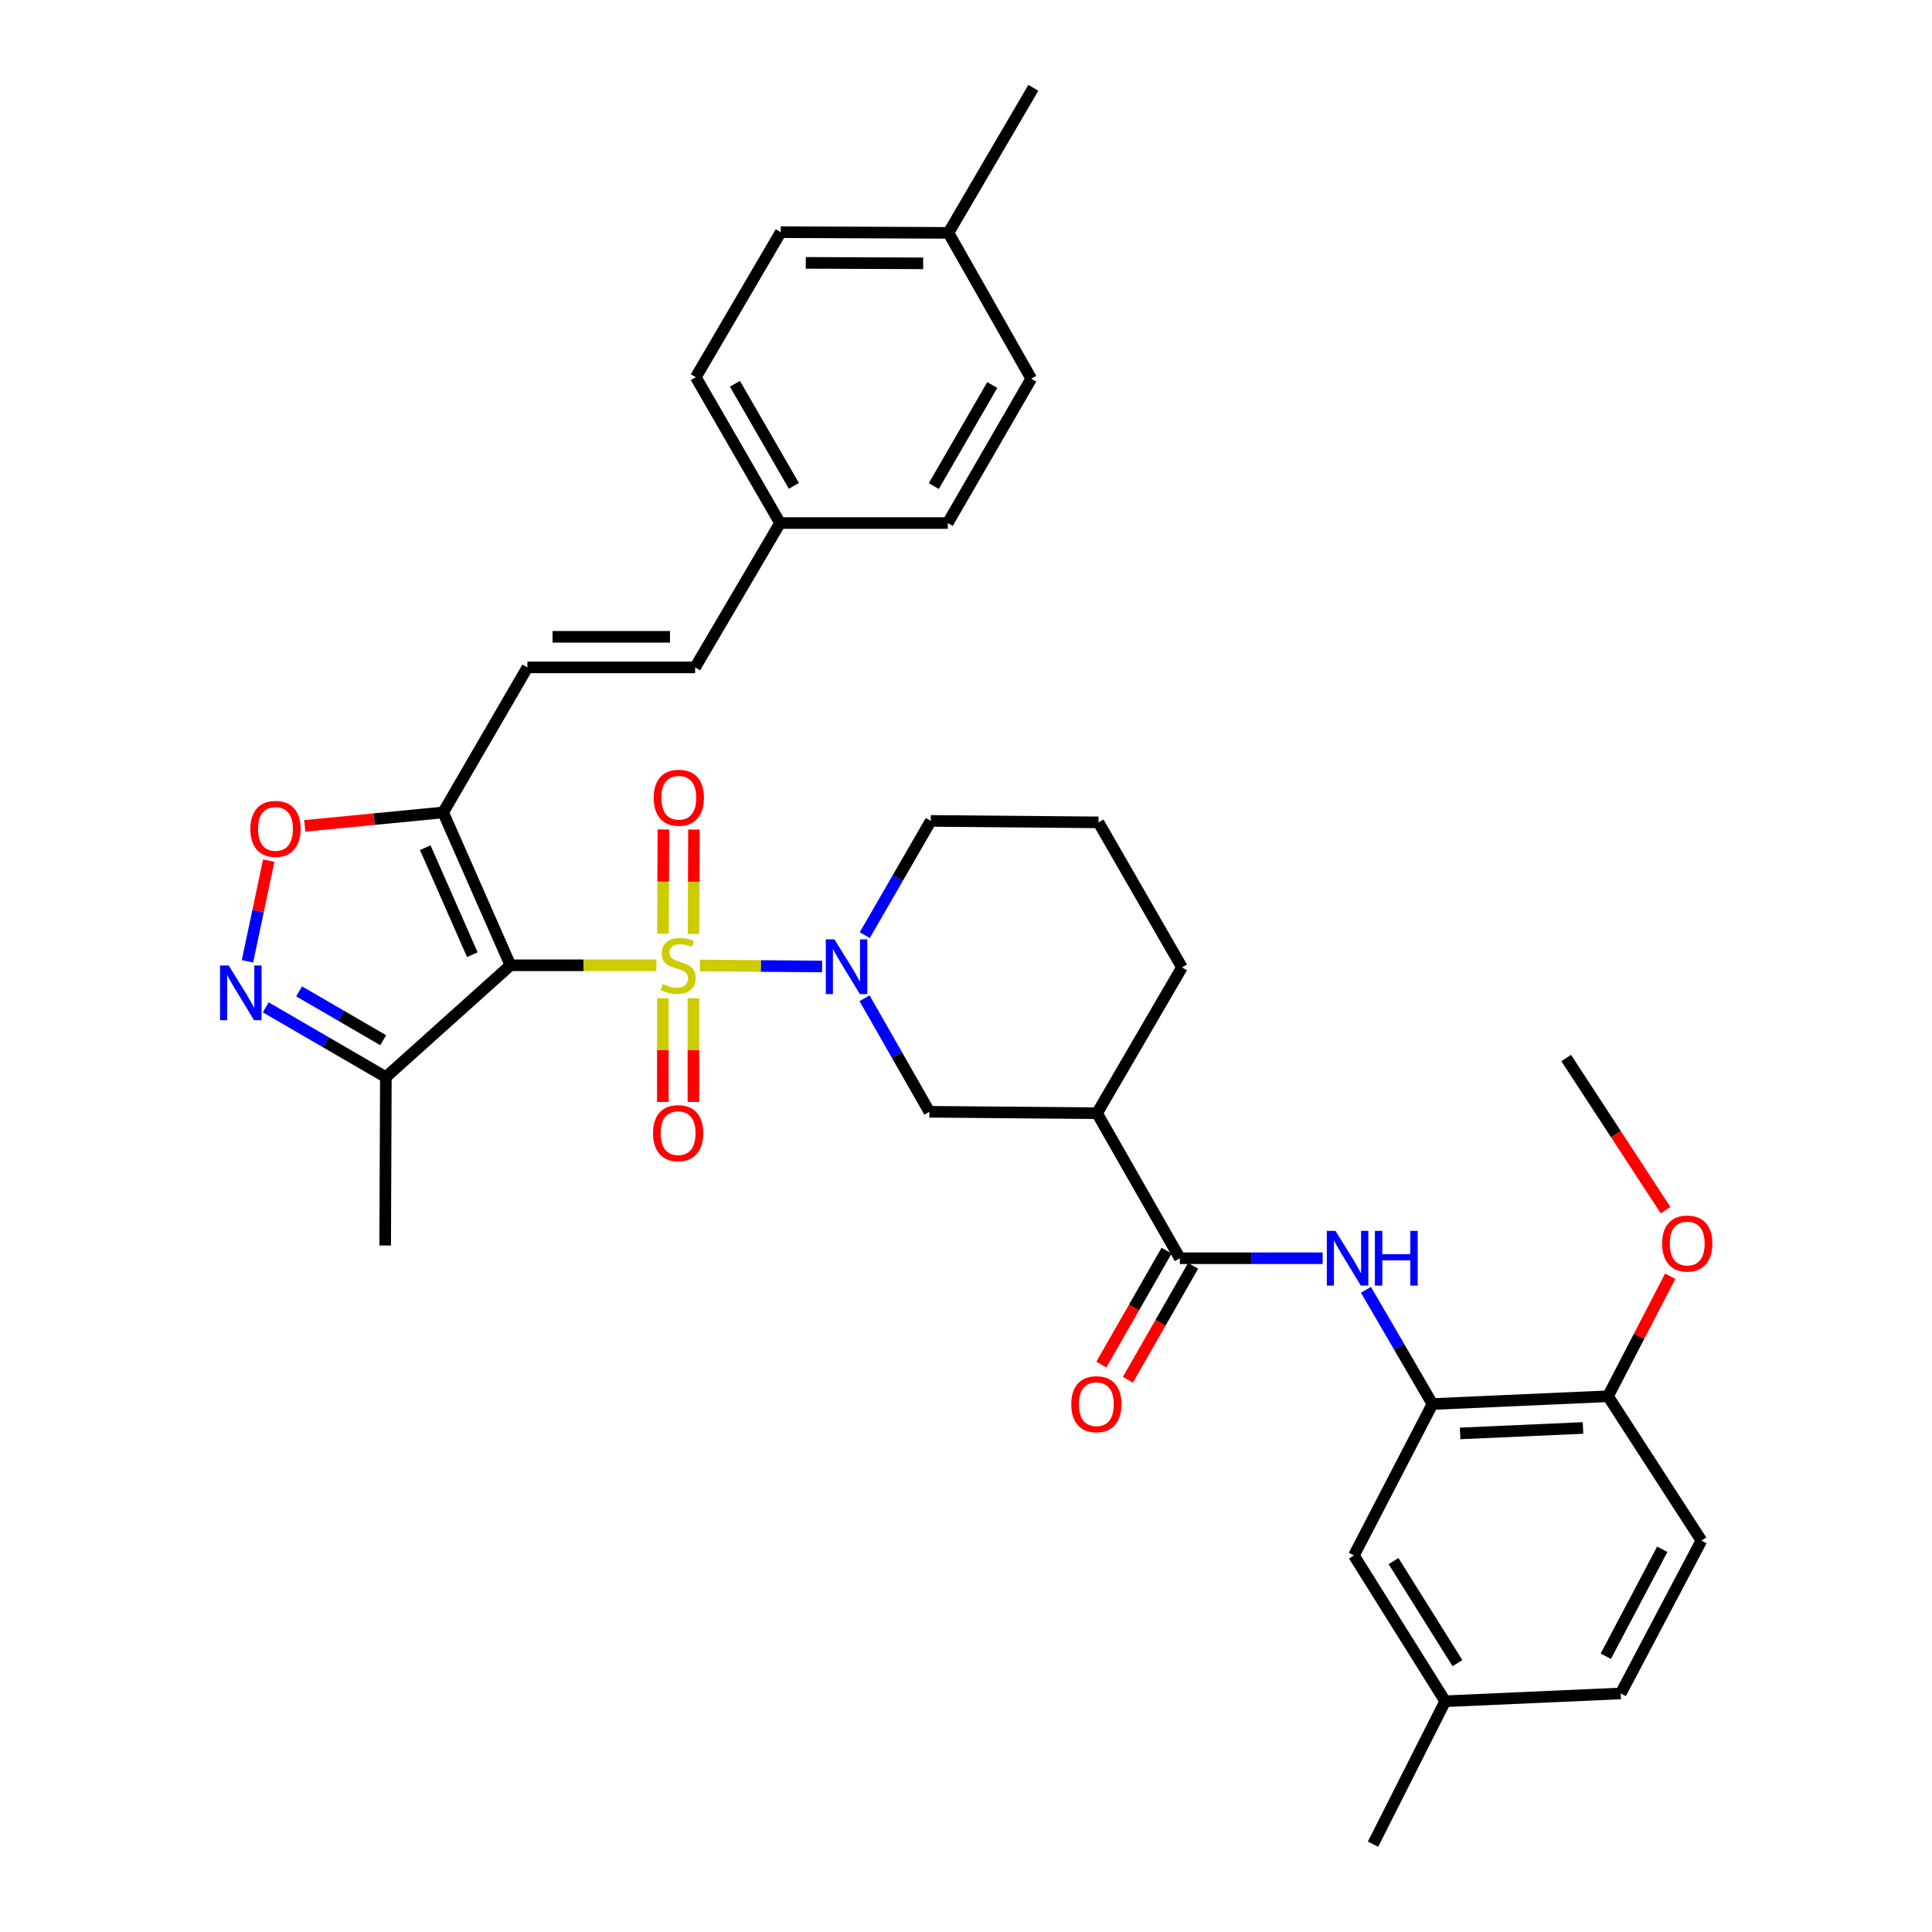 <?xml version='1.0' encoding='iso-8859-1'?>
<svg version='1.1' baseProfile='full'
              xmlns='http://www.w3.org/2000/svg'
                      xmlns:rdkit='http://www.rdkit.org/xml'
                      xmlns:xlink='http://www.w3.org/1999/xlink'
                  xml:space='preserve'
width='1000px' height='1000px' viewBox='0 0 1000 1000'>
<!-- END OF HEADER -->
<rect style='opacity:1.0;fill:#FFFFFF;stroke:none' width='1000' height='1000' x='0' y='0'> </rect>
<path class='bond-0' d='M 339.75,499.631 L 301.974,499.631' style='fill:none;fill-rule:evenodd;stroke:#CCCC00;stroke-width:6px;stroke-linecap:butt;stroke-linejoin:miter;stroke-opacity:1' />
<path class='bond-0' d='M 301.974,499.631 L 264.198,499.631' style='fill:none;fill-rule:evenodd;stroke:#000000;stroke-width:6px;stroke-linecap:butt;stroke-linejoin:miter;stroke-opacity:1' />
<path class='bond-1' d='M 362.26,499.726 L 393.897,499.994' style='fill:none;fill-rule:evenodd;stroke:#CCCC00;stroke-width:6px;stroke-linecap:butt;stroke-linejoin:miter;stroke-opacity:1' />
<path class='bond-1' d='M 393.897,499.994 L 425.534,500.262' style='fill:none;fill-rule:evenodd;stroke:#0000FF;stroke-width:6px;stroke-linecap:butt;stroke-linejoin:miter;stroke-opacity:1' />
<path class='bond-12' d='M 343.085,516.681 L 343.085,543.525' style='fill:none;fill-rule:evenodd;stroke:#CCCC00;stroke-width:6px;stroke-linecap:butt;stroke-linejoin:miter;stroke-opacity:1' />
<path class='bond-12' d='M 343.085,543.525 L 343.085,570.369' style='fill:none;fill-rule:evenodd;stroke:#FF0000;stroke-width:6px;stroke-linecap:butt;stroke-linejoin:miter;stroke-opacity:1' />
<path class='bond-12' d='M 358.915,516.681 L 358.915,543.525' style='fill:none;fill-rule:evenodd;stroke:#CCCC00;stroke-width:6px;stroke-linecap:butt;stroke-linejoin:miter;stroke-opacity:1' />
<path class='bond-12' d='M 358.915,543.525 L 358.915,570.369' style='fill:none;fill-rule:evenodd;stroke:#FF0000;stroke-width:6px;stroke-linecap:butt;stroke-linejoin:miter;stroke-opacity:1' />
<path class='bond-13' d='M 358.981,483.373 L 359.091,456.378' style='fill:none;fill-rule:evenodd;stroke:#CCCC00;stroke-width:6px;stroke-linecap:butt;stroke-linejoin:miter;stroke-opacity:1' />
<path class='bond-13' d='M 359.091,456.378 L 359.2,429.383' style='fill:none;fill-rule:evenodd;stroke:#FF0000;stroke-width:6px;stroke-linecap:butt;stroke-linejoin:miter;stroke-opacity:1' />
<path class='bond-13' d='M 343.151,483.308 L 343.261,456.314' style='fill:none;fill-rule:evenodd;stroke:#CCCC00;stroke-width:6px;stroke-linecap:butt;stroke-linejoin:miter;stroke-opacity:1' />
<path class='bond-13' d='M 343.261,456.314 L 343.37,429.319' style='fill:none;fill-rule:evenodd;stroke:#FF0000;stroke-width:6px;stroke-linecap:butt;stroke-linejoin:miter;stroke-opacity:1' />
<path class='bond-2' d='M 264.198,499.631 L 229.381,420.515' style='fill:none;fill-rule:evenodd;stroke:#000000;stroke-width:6px;stroke-linecap:butt;stroke-linejoin:miter;stroke-opacity:1' />
<path class='bond-2' d='M 244.486,494.14 L 220.114,438.759' style='fill:none;fill-rule:evenodd;stroke:#000000;stroke-width:6px;stroke-linecap:butt;stroke-linejoin:miter;stroke-opacity:1' />
<path class='bond-4' d='M 264.198,499.631 L 199.717,557.516' style='fill:none;fill-rule:evenodd;stroke:#000000;stroke-width:6px;stroke-linecap:butt;stroke-linejoin:miter;stroke-opacity:1' />
<path class='bond-9' d='M 447.487,516.691 L 464.257,546.074' style='fill:none;fill-rule:evenodd;stroke:#0000FF;stroke-width:6px;stroke-linecap:butt;stroke-linejoin:miter;stroke-opacity:1' />
<path class='bond-9' d='M 464.257,546.074 L 481.027,575.457' style='fill:none;fill-rule:evenodd;stroke:#000000;stroke-width:6px;stroke-linecap:butt;stroke-linejoin:miter;stroke-opacity:1' />
<path class='bond-20' d='M 447.61,484.031 L 464.688,454.467' style='fill:none;fill-rule:evenodd;stroke:#0000FF;stroke-width:6px;stroke-linecap:butt;stroke-linejoin:miter;stroke-opacity:1' />
<path class='bond-20' d='M 464.688,454.467 L 481.766,424.903' style='fill:none;fill-rule:evenodd;stroke:#000000;stroke-width:6px;stroke-linecap:butt;stroke-linejoin:miter;stroke-opacity:1' />
<path class='bond-6' d='M 229.381,420.515 L 193.57,423.995' style='fill:none;fill-rule:evenodd;stroke:#000000;stroke-width:6px;stroke-linecap:butt;stroke-linejoin:miter;stroke-opacity:1' />
<path class='bond-6' d='M 193.57,423.995 L 157.759,427.474' style='fill:none;fill-rule:evenodd;stroke:#FF0000;stroke-width:6px;stroke-linecap:butt;stroke-linejoin:miter;stroke-opacity:1' />
<path class='bond-11' d='M 229.381,420.515 L 272.984,345.445' style='fill:none;fill-rule:evenodd;stroke:#000000;stroke-width:6px;stroke-linecap:butt;stroke-linejoin:miter;stroke-opacity:1' />
<path class='bond-3' d='M 137.548,521.404 L 168.633,539.46' style='fill:none;fill-rule:evenodd;stroke:#0000FF;stroke-width:6px;stroke-linecap:butt;stroke-linejoin:miter;stroke-opacity:1' />
<path class='bond-3' d='M 168.633,539.46 L 199.717,557.516' style='fill:none;fill-rule:evenodd;stroke:#000000;stroke-width:6px;stroke-linecap:butt;stroke-linejoin:miter;stroke-opacity:1' />
<path class='bond-3' d='M 154.825,513.132 L 176.584,525.772' style='fill:none;fill-rule:evenodd;stroke:#0000FF;stroke-width:6px;stroke-linecap:butt;stroke-linejoin:miter;stroke-opacity:1' />
<path class='bond-3' d='M 176.584,525.772 L 198.343,538.411' style='fill:none;fill-rule:evenodd;stroke:#000000;stroke-width:6px;stroke-linecap:butt;stroke-linejoin:miter;stroke-opacity:1' />
<path class='bond-35' d='M 128.087,497.573 L 133.589,471.518' style='fill:none;fill-rule:evenodd;stroke:#0000FF;stroke-width:6px;stroke-linecap:butt;stroke-linejoin:miter;stroke-opacity:1' />
<path class='bond-35' d='M 133.589,471.518 L 139.091,445.462' style='fill:none;fill-rule:evenodd;stroke:#FF0000;stroke-width:6px;stroke-linecap:butt;stroke-linejoin:miter;stroke-opacity:1' />
<path class='bond-30' d='M 199.717,557.516 L 199.365,644.67' style='fill:none;fill-rule:evenodd;stroke:#000000;stroke-width:6px;stroke-linecap:butt;stroke-linejoin:miter;stroke-opacity:1' />
<path class='bond-5' d='M 610.685,651.266 L 567.83,576.196' style='fill:none;fill-rule:evenodd;stroke:#000000;stroke-width:6px;stroke-linecap:butt;stroke-linejoin:miter;stroke-opacity:1' />
<path class='bond-8' d='M 610.685,651.266 L 647.64,651.266' style='fill:none;fill-rule:evenodd;stroke:#000000;stroke-width:6px;stroke-linecap:butt;stroke-linejoin:miter;stroke-opacity:1' />
<path class='bond-8' d='M 647.64,651.266 L 684.594,651.266' style='fill:none;fill-rule:evenodd;stroke:#0000FF;stroke-width:6px;stroke-linecap:butt;stroke-linejoin:miter;stroke-opacity:1' />
<path class='bond-16' d='M 603.816,647.333 L 586.934,676.819' style='fill:none;fill-rule:evenodd;stroke:#000000;stroke-width:6px;stroke-linecap:butt;stroke-linejoin:miter;stroke-opacity:1' />
<path class='bond-16' d='M 586.934,676.819 L 570.052,706.305' style='fill:none;fill-rule:evenodd;stroke:#FF0000;stroke-width:6px;stroke-linecap:butt;stroke-linejoin:miter;stroke-opacity:1' />
<path class='bond-16' d='M 617.554,655.199 L 600.672,684.685' style='fill:none;fill-rule:evenodd;stroke:#000000;stroke-width:6px;stroke-linecap:butt;stroke-linejoin:miter;stroke-opacity:1' />
<path class='bond-16' d='M 600.672,684.685 L 583.79,714.171' style='fill:none;fill-rule:evenodd;stroke:#FF0000;stroke-width:6px;stroke-linecap:butt;stroke-linejoin:miter;stroke-opacity:1' />
<path class='bond-7' d='M 567.83,576.196 L 481.027,575.457' style='fill:none;fill-rule:evenodd;stroke:#000000;stroke-width:6px;stroke-linecap:butt;stroke-linejoin:miter;stroke-opacity:1' />
<path class='bond-36' d='M 567.83,576.196 L 611.776,500.721' style='fill:none;fill-rule:evenodd;stroke:#000000;stroke-width:6px;stroke-linecap:butt;stroke-linejoin:miter;stroke-opacity:1' />
<path class='bond-10' d='M 707.018,667.609 L 724.226,697.17' style='fill:none;fill-rule:evenodd;stroke:#0000FF;stroke-width:6px;stroke-linecap:butt;stroke-linejoin:miter;stroke-opacity:1' />
<path class='bond-10' d='M 724.226,697.17 L 741.434,726.732' style='fill:none;fill-rule:evenodd;stroke:#000000;stroke-width:6px;stroke-linecap:butt;stroke-linejoin:miter;stroke-opacity:1' />
<path class='bond-15' d='M 741.434,726.732 L 832.299,722.695' style='fill:none;fill-rule:evenodd;stroke:#000000;stroke-width:6px;stroke-linecap:butt;stroke-linejoin:miter;stroke-opacity:1' />
<path class='bond-15' d='M 755.766,741.941 L 819.372,739.115' style='fill:none;fill-rule:evenodd;stroke:#000000;stroke-width:6px;stroke-linecap:butt;stroke-linejoin:miter;stroke-opacity:1' />
<path class='bond-17' d='M 741.434,726.732 L 700.785,805.109' style='fill:none;fill-rule:evenodd;stroke:#000000;stroke-width:6px;stroke-linecap:butt;stroke-linejoin:miter;stroke-opacity:1' />
<path class='bond-14' d='M 272.984,345.445 L 359.795,345.445' style='fill:none;fill-rule:evenodd;stroke:#000000;stroke-width:6px;stroke-linecap:butt;stroke-linejoin:miter;stroke-opacity:1' />
<path class='bond-14' d='M 286.006,329.615 L 346.773,329.615' style='fill:none;fill-rule:evenodd;stroke:#000000;stroke-width:6px;stroke-linecap:butt;stroke-linejoin:miter;stroke-opacity:1' />
<path class='bond-19' d='M 359.795,345.445 L 403.75,270.727' style='fill:none;fill-rule:evenodd;stroke:#000000;stroke-width:6px;stroke-linecap:butt;stroke-linejoin:miter;stroke-opacity:1' />
<path class='bond-18' d='M 832.299,722.695 L 880.651,797.414' style='fill:none;fill-rule:evenodd;stroke:#000000;stroke-width:6px;stroke-linecap:butt;stroke-linejoin:miter;stroke-opacity:1' />
<path class='bond-27' d='M 832.299,722.695 L 848.4,691.631' style='fill:none;fill-rule:evenodd;stroke:#000000;stroke-width:6px;stroke-linecap:butt;stroke-linejoin:miter;stroke-opacity:1' />
<path class='bond-27' d='M 848.4,691.631 L 864.502,660.567' style='fill:none;fill-rule:evenodd;stroke:#FF0000;stroke-width:6px;stroke-linecap:butt;stroke-linejoin:miter;stroke-opacity:1' />
<path class='bond-21' d='M 700.785,805.109 L 748.038,880.566' style='fill:none;fill-rule:evenodd;stroke:#000000;stroke-width:6px;stroke-linecap:butt;stroke-linejoin:miter;stroke-opacity:1' />
<path class='bond-21' d='M 721.29,808.026 L 754.367,860.846' style='fill:none;fill-rule:evenodd;stroke:#000000;stroke-width:6px;stroke-linecap:butt;stroke-linejoin:miter;stroke-opacity:1' />
<path class='bond-38' d='M 880.651,797.414 L 838.895,876.529' style='fill:none;fill-rule:evenodd;stroke:#000000;stroke-width:6px;stroke-linecap:butt;stroke-linejoin:miter;stroke-opacity:1' />
<path class='bond-38' d='M 860.388,801.892 L 831.158,857.273' style='fill:none;fill-rule:evenodd;stroke:#000000;stroke-width:6px;stroke-linecap:butt;stroke-linejoin:miter;stroke-opacity:1' />
<path class='bond-25' d='M 403.75,270.727 L 490.561,270.727' style='fill:none;fill-rule:evenodd;stroke:#000000;stroke-width:6px;stroke-linecap:butt;stroke-linejoin:miter;stroke-opacity:1' />
<path class='bond-26' d='M 403.75,270.727 L 360.147,195.243' style='fill:none;fill-rule:evenodd;stroke:#000000;stroke-width:6px;stroke-linecap:butt;stroke-linejoin:miter;stroke-opacity:1' />
<path class='bond-26' d='M 410.917,251.486 L 380.395,198.647' style='fill:none;fill-rule:evenodd;stroke:#000000;stroke-width:6px;stroke-linecap:butt;stroke-linejoin:miter;stroke-opacity:1' />
<path class='bond-31' d='M 481.766,424.903 L 568.577,425.651' style='fill:none;fill-rule:evenodd;stroke:#000000;stroke-width:6px;stroke-linecap:butt;stroke-linejoin:miter;stroke-opacity:1' />
<path class='bond-22' d='M 748.038,880.566 L 838.895,876.529' style='fill:none;fill-rule:evenodd;stroke:#000000;stroke-width:6px;stroke-linecap:butt;stroke-linejoin:miter;stroke-opacity:1' />
<path class='bond-32' d='M 748.038,880.566 L 710.679,954.545' style='fill:none;fill-rule:evenodd;stroke:#000000;stroke-width:6px;stroke-linecap:butt;stroke-linejoin:miter;stroke-opacity:1' />
<path class='bond-23' d='M 490.913,120.533 L 404.11,120.173' style='fill:none;fill-rule:evenodd;stroke:#000000;stroke-width:6px;stroke-linecap:butt;stroke-linejoin:miter;stroke-opacity:1' />
<path class='bond-23' d='M 477.826,136.309 L 417.065,136.057' style='fill:none;fill-rule:evenodd;stroke:#000000;stroke-width:6px;stroke-linecap:butt;stroke-linejoin:miter;stroke-opacity:1' />
<path class='bond-33' d='M 490.913,120.533 L 534.859,45.455' style='fill:none;fill-rule:evenodd;stroke:#000000;stroke-width:6px;stroke-linecap:butt;stroke-linejoin:miter;stroke-opacity:1' />
<path class='bond-37' d='M 490.913,120.533 L 533.768,195.999' style='fill:none;fill-rule:evenodd;stroke:#000000;stroke-width:6px;stroke-linecap:butt;stroke-linejoin:miter;stroke-opacity:1' />
<path class='bond-24' d='M 611.776,500.721 L 568.577,425.651' style='fill:none;fill-rule:evenodd;stroke:#000000;stroke-width:6px;stroke-linecap:butt;stroke-linejoin:miter;stroke-opacity:1' />
<path class='bond-29' d='M 490.561,270.727 L 533.768,195.999' style='fill:none;fill-rule:evenodd;stroke:#000000;stroke-width:6px;stroke-linecap:butt;stroke-linejoin:miter;stroke-opacity:1' />
<path class='bond-29' d='M 483.338,251.594 L 513.583,199.285' style='fill:none;fill-rule:evenodd;stroke:#000000;stroke-width:6px;stroke-linecap:butt;stroke-linejoin:miter;stroke-opacity:1' />
<path class='bond-28' d='M 360.147,195.243 L 404.11,120.173' style='fill:none;fill-rule:evenodd;stroke:#000000;stroke-width:6px;stroke-linecap:butt;stroke-linejoin:miter;stroke-opacity:1' />
<path class='bond-34' d='M 862.088,626.395 L 836.376,587.013' style='fill:none;fill-rule:evenodd;stroke:#FF0000;stroke-width:6px;stroke-linecap:butt;stroke-linejoin:miter;stroke-opacity:1' />
<path class='bond-34' d='M 836.376,587.013 L 810.664,547.631' style='fill:none;fill-rule:evenodd;stroke:#000000;stroke-width:6px;stroke-linecap:butt;stroke-linejoin:miter;stroke-opacity:1' />
<path  class='atom-0' d='M 343 509.351
Q 343.32 509.471, 344.64 510.031
Q 345.96 510.591, 347.4 510.951
Q 348.88 511.271, 350.32 511.271
Q 353 511.271, 354.56 509.991
Q 356.12 508.671, 356.12 506.391
Q 356.12 504.831, 355.32 503.871
Q 354.56 502.911, 353.36 502.391
Q 352.16 501.871, 350.16 501.271
Q 347.64 500.511, 346.12 499.791
Q 344.64 499.071, 343.56 497.551
Q 342.52 496.031, 342.52 493.471
Q 342.52 489.911, 344.92 487.711
Q 347.36 485.511, 352.16 485.511
Q 355.44 485.511, 359.16 487.071
L 358.24 490.151
Q 354.84 488.751, 352.28 488.751
Q 349.52 488.751, 348 489.911
Q 346.48 491.031, 346.52 492.991
Q 346.52 494.511, 347.28 495.431
Q 348.08 496.351, 349.2 496.871
Q 350.36 497.391, 352.28 497.991
Q 354.84 498.791, 356.36 499.591
Q 357.88 500.391, 358.96 502.031
Q 360.08 503.631, 360.08 506.391
Q 360.08 510.311, 357.44 512.431
Q 354.84 514.511, 350.48 514.511
Q 347.96 514.511, 346.04 513.951
Q 344.16 513.431, 341.92 512.511
L 343 509.351
' fill='#CCCC00'/>
<path  class='atom-2' d='M 431.912 486.209
L 441.192 501.209
Q 442.112 502.689, 443.592 505.369
Q 445.072 508.049, 445.152 508.209
L 445.152 486.209
L 448.912 486.209
L 448.912 514.529
L 445.032 514.529
L 435.072 498.129
Q 433.912 496.209, 432.672 494.009
Q 431.472 491.809, 431.112 491.129
L 431.112 514.529
L 427.432 514.529
L 427.432 486.209
L 431.912 486.209
' fill='#0000FF'/>
<path  class='atom-4' d='M 118.378 499.744
L 127.658 514.744
Q 128.578 516.224, 130.058 518.904
Q 131.538 521.584, 131.618 521.744
L 131.618 499.744
L 135.378 499.744
L 135.378 528.064
L 131.498 528.064
L 121.538 511.664
Q 120.378 509.744, 119.138 507.544
Q 117.938 505.344, 117.578 504.664
L 117.578 528.064
L 113.898 528.064
L 113.898 499.744
L 118.378 499.744
' fill='#0000FF'/>
<path  class='atom-7' d='M 129.579 429.029
Q 129.579 422.229, 132.939 418.429
Q 136.299 414.629, 142.579 414.629
Q 148.859 414.629, 152.219 418.429
Q 155.579 422.229, 155.579 429.029
Q 155.579 435.909, 152.179 439.829
Q 148.779 443.709, 142.579 443.709
Q 136.339 443.709, 132.939 439.829
Q 129.579 435.949, 129.579 429.029
M 142.579 440.509
Q 146.899 440.509, 149.219 437.629
Q 151.579 434.709, 151.579 429.029
Q 151.579 423.469, 149.219 420.669
Q 146.899 417.829, 142.579 417.829
Q 138.259 417.829, 135.899 420.629
Q 133.579 423.429, 133.579 429.029
Q 133.579 434.749, 135.899 437.629
Q 138.259 440.509, 142.579 440.509
' fill='#FF0000'/>
<path  class='atom-9' d='M 691.245 637.106
L 700.525 652.106
Q 701.445 653.586, 702.925 656.266
Q 704.405 658.946, 704.485 659.106
L 704.485 637.106
L 708.245 637.106
L 708.245 665.426
L 704.365 665.426
L 694.405 649.026
Q 693.245 647.106, 692.005 644.906
Q 690.805 642.706, 690.445 642.026
L 690.445 665.426
L 686.765 665.426
L 686.765 637.106
L 691.245 637.106
' fill='#0000FF'/>
<path  class='atom-9' d='M 711.645 637.106
L 715.485 637.106
L 715.485 649.146
L 729.965 649.146
L 729.965 637.106
L 733.805 637.106
L 733.805 665.426
L 729.965 665.426
L 729.965 652.346
L 715.485 652.346
L 715.485 665.426
L 711.645 665.426
L 711.645 637.106
' fill='#0000FF'/>
<path  class='atom-13' d='M 338 586.513
Q 338 579.713, 341.36 575.913
Q 344.72 572.113, 351 572.113
Q 357.28 572.113, 360.64 575.913
Q 364 579.713, 364 586.513
Q 364 593.393, 360.6 597.313
Q 357.2 601.193, 351 601.193
Q 344.76 601.193, 341.36 597.313
Q 338 593.433, 338 586.513
M 351 597.993
Q 355.32 597.993, 357.64 595.113
Q 360 592.193, 360 586.513
Q 360 580.953, 357.64 578.153
Q 355.32 575.313, 351 575.313
Q 346.68 575.313, 344.32 578.113
Q 342 580.913, 342 586.513
Q 342 592.233, 344.32 595.113
Q 346.68 597.993, 351 597.993
' fill='#FF0000'/>
<path  class='atom-14' d='M 338.352 412.909
Q 338.352 406.109, 341.712 402.309
Q 345.072 398.509, 351.352 398.509
Q 357.632 398.509, 360.992 402.309
Q 364.352 406.109, 364.352 412.909
Q 364.352 419.789, 360.952 423.709
Q 357.552 427.589, 351.352 427.589
Q 345.112 427.589, 341.712 423.709
Q 338.352 419.829, 338.352 412.909
M 351.352 424.389
Q 355.672 424.389, 357.992 421.509
Q 360.352 418.589, 360.352 412.909
Q 360.352 407.349, 357.992 404.549
Q 355.672 401.709, 351.352 401.709
Q 347.032 401.709, 344.672 404.509
Q 342.352 407.309, 342.352 412.909
Q 342.352 418.629, 344.672 421.509
Q 347.032 424.389, 351.352 424.389
' fill='#FF0000'/>
<path  class='atom-17' d='M 554.478 726.812
Q 554.478 720.012, 557.838 716.212
Q 561.198 712.412, 567.478 712.412
Q 573.758 712.412, 577.118 716.212
Q 580.478 720.012, 580.478 726.812
Q 580.478 733.692, 577.078 737.612
Q 573.678 741.492, 567.478 741.492
Q 561.238 741.492, 557.838 737.612
Q 554.478 733.732, 554.478 726.812
M 567.478 738.292
Q 571.798 738.292, 574.118 735.412
Q 576.478 732.492, 576.478 726.812
Q 576.478 721.252, 574.118 718.452
Q 571.798 715.612, 567.478 715.612
Q 563.158 715.612, 560.798 718.412
Q 558.478 721.212, 558.478 726.812
Q 558.478 732.532, 560.798 735.412
Q 563.158 738.292, 567.478 738.292
' fill='#FF0000'/>
<path  class='atom-28' d='M 860.308 643.66
Q 860.308 636.86, 863.668 633.06
Q 867.028 629.26, 873.308 629.26
Q 879.588 629.26, 882.948 633.06
Q 886.308 636.86, 886.308 643.66
Q 886.308 650.54, 882.908 654.46
Q 879.508 658.34, 873.308 658.34
Q 867.068 658.34, 863.668 654.46
Q 860.308 650.58, 860.308 643.66
M 873.308 655.14
Q 877.628 655.14, 879.948 652.26
Q 882.308 649.34, 882.308 643.66
Q 882.308 638.1, 879.948 635.3
Q 877.628 632.46, 873.308 632.46
Q 868.988 632.46, 866.628 635.26
Q 864.308 638.06, 864.308 643.66
Q 864.308 649.38, 866.628 652.26
Q 868.988 655.14, 873.308 655.14
' fill='#FF0000'/>
</svg>
